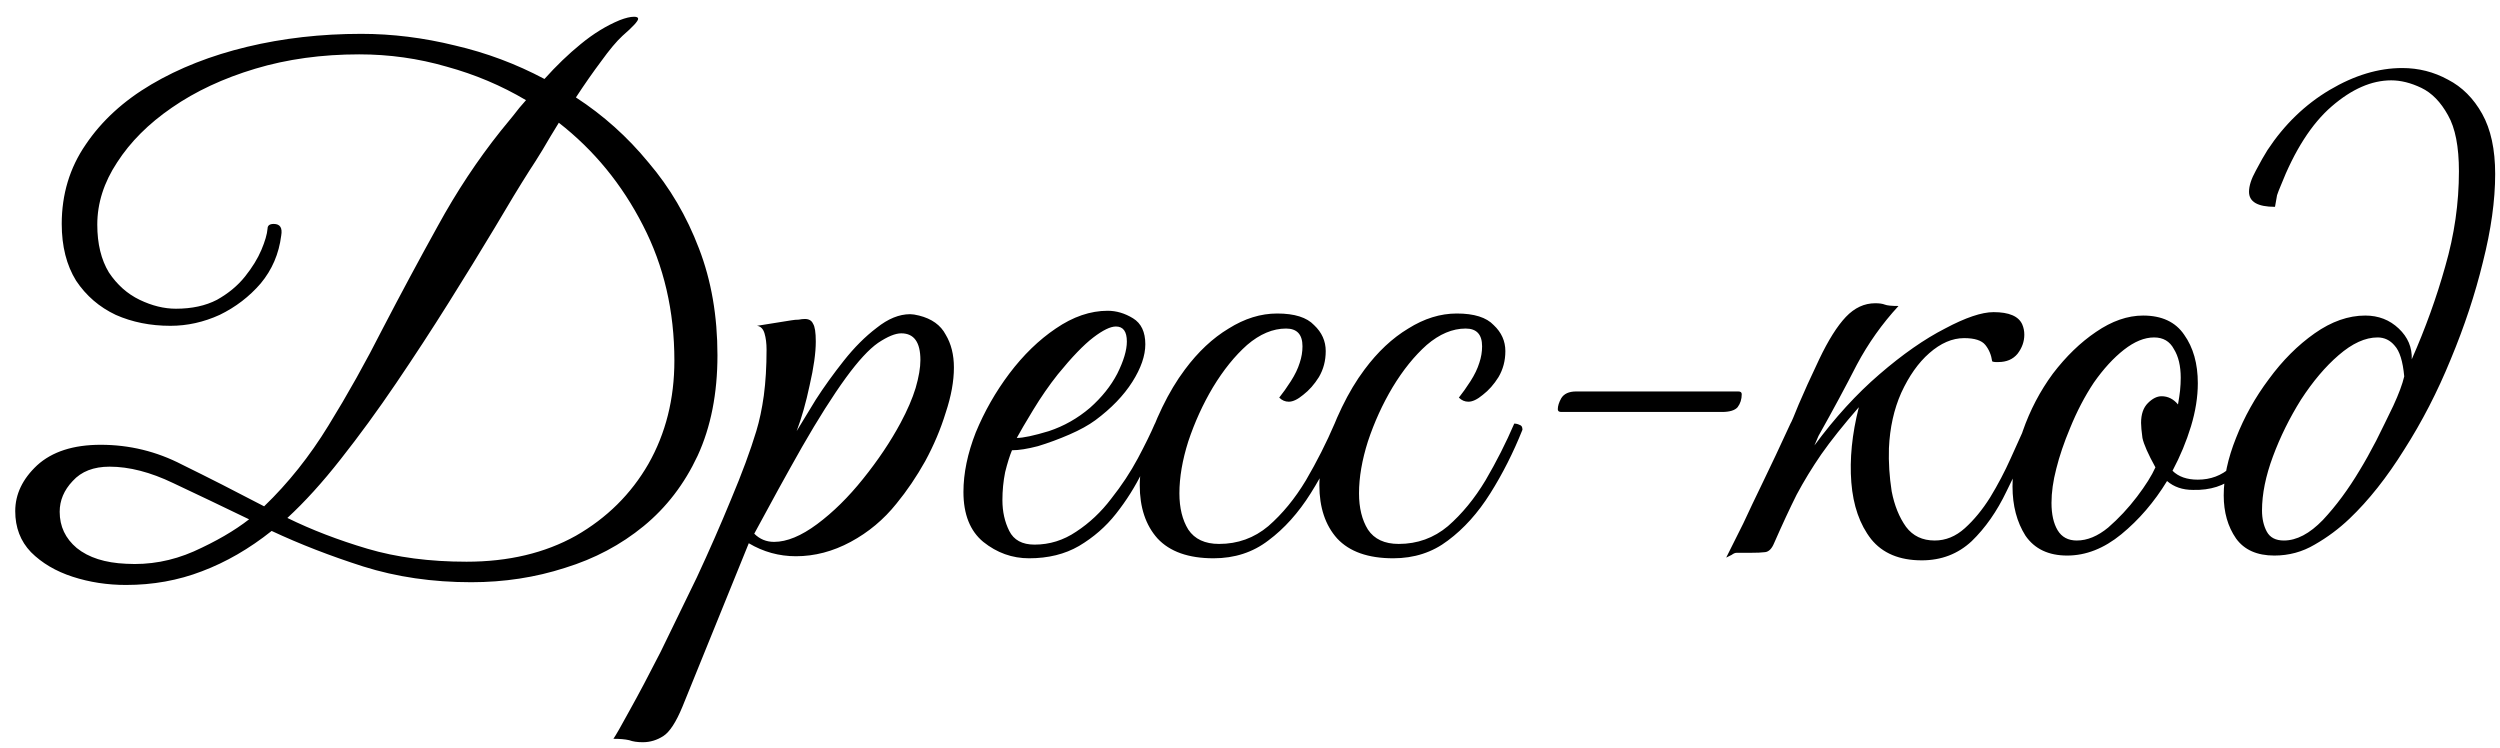 <?xml version="1.0" encoding="UTF-8"?> <svg xmlns="http://www.w3.org/2000/svg" width="117" height="35" viewBox="0 0 117 35" fill="none"><path d="M5.897 27.376C5.022 27.376 4.19 27.248 3.401 26.992C2.612 26.736 1.961 26.352 1.449 25.84C0.958 25.328 0.713 24.688 0.713 23.92C0.713 23.131 1.054 22.416 1.737 21.776C2.441 21.136 3.433 20.816 4.713 20.816C6.057 20.816 7.326 21.125 8.521 21.744C9.737 22.341 11.017 22.992 12.361 23.696C13.492 22.608 14.494 21.349 15.369 19.92C16.265 18.469 17.118 16.944 17.929 15.344C18.761 13.744 19.614 12.155 20.489 10.576C21.364 8.976 22.345 7.493 23.433 6.128C23.625 5.893 23.817 5.659 24.009 5.424C24.201 5.168 24.404 4.923 24.617 4.688C23.465 4.005 22.228 3.483 20.905 3.12C19.582 2.736 18.217 2.544 16.809 2.544C15.06 2.544 13.438 2.768 11.945 3.216C10.452 3.664 9.15 4.272 8.041 5.04C6.953 5.787 6.1 6.64 5.481 7.6C4.862 8.539 4.553 9.509 4.553 10.512C4.553 11.408 4.734 12.155 5.097 12.752C5.481 13.328 5.961 13.755 6.537 14.032C7.113 14.309 7.678 14.448 8.233 14.448C8.98 14.448 9.62 14.309 10.153 14.032C10.686 13.733 11.124 13.371 11.465 12.944C11.806 12.517 12.062 12.101 12.233 11.696C12.404 11.291 12.5 10.96 12.521 10.704C12.521 10.555 12.617 10.48 12.809 10.48C13.108 10.48 13.225 10.661 13.161 11.024C13.054 11.877 12.734 12.624 12.201 13.264C11.668 13.883 11.028 14.373 10.281 14.736C9.534 15.077 8.766 15.248 7.977 15.248C7.038 15.248 6.185 15.077 5.417 14.736C4.649 14.373 4.03 13.84 3.561 13.136C3.113 12.411 2.889 11.525 2.889 10.48C2.889 9.093 3.262 7.856 4.009 6.768C4.756 5.659 5.78 4.72 7.081 3.952C8.382 3.184 9.876 2.597 11.561 2.192C13.246 1.787 15.028 1.584 16.905 1.584C18.356 1.584 19.817 1.765 21.289 2.128C22.761 2.469 24.158 2.992 25.481 3.696C26.036 3.077 26.601 2.533 27.177 2.064C27.774 1.573 28.382 1.2 29.001 0.944C29.278 0.837 29.502 0.784 29.673 0.784C29.801 0.784 29.865 0.816 29.865 0.88C29.865 0.987 29.62 1.253 29.129 1.68C28.852 1.936 28.521 2.331 28.137 2.864C27.753 3.376 27.358 3.941 26.953 4.56C28.233 5.392 29.364 6.405 30.345 7.6C31.348 8.773 32.137 10.117 32.713 11.632C33.289 13.125 33.577 14.789 33.577 16.624C33.577 18.416 33.268 19.984 32.649 21.328C32.03 22.651 31.188 23.749 30.121 24.624C29.054 25.499 27.828 26.149 26.441 26.576C25.054 27.024 23.593 27.248 22.057 27.248C20.244 27.248 18.558 27.003 17.001 26.512C15.465 26.021 14.036 25.467 12.713 24.848C11.668 25.68 10.58 26.309 9.449 26.736C8.34 27.163 7.156 27.376 5.897 27.376ZM24.777 7.984C24.329 8.688 23.785 9.584 23.145 10.672C22.505 11.739 21.79 12.901 21.001 14.16C20.212 15.419 19.39 16.677 18.537 17.936C17.684 19.195 16.82 20.379 15.945 21.488C15.092 22.576 14.26 23.493 13.449 24.24C14.58 24.795 15.828 25.275 17.193 25.68C18.558 26.085 20.105 26.288 21.833 26.288C23.796 26.288 25.502 25.883 26.953 25.072C28.404 24.24 29.534 23.12 30.345 21.712C31.156 20.283 31.561 18.672 31.561 16.88C31.561 14.555 31.07 12.443 30.089 10.544C29.108 8.624 27.796 7.024 26.153 5.744C25.876 6.192 25.62 6.619 25.385 7.024C25.15 7.408 24.948 7.728 24.777 7.984ZM5.897 26.384C6.985 26.448 8.041 26.256 9.065 25.808C10.11 25.339 10.974 24.837 11.657 24.304C10.377 23.685 9.193 23.12 8.105 22.608C7.038 22.096 6.046 21.84 5.129 21.84C4.382 21.84 3.806 22.064 3.401 22.512C2.996 22.939 2.793 23.419 2.793 23.952C2.793 24.635 3.06 25.2 3.593 25.648C4.148 26.096 4.916 26.341 5.897 26.384ZM30.083 34.736C29.827 34.736 29.613 34.704 29.443 34.64C29.251 34.597 29.005 34.576 28.707 34.576C28.813 34.427 29.069 33.979 29.475 33.232C29.88 32.507 30.36 31.6 30.915 30.512C31.448 29.424 32.013 28.261 32.611 27.024C33.187 25.787 33.72 24.571 34.211 23.376C34.723 22.16 35.117 21.093 35.395 20.176C35.544 19.685 35.661 19.131 35.747 18.512C35.832 17.872 35.875 17.157 35.875 16.368C35.875 16.069 35.843 15.813 35.779 15.6C35.715 15.387 35.597 15.269 35.427 15.248L37.027 14.992C37.155 14.971 37.272 14.96 37.379 14.96C37.485 14.939 37.581 14.928 37.667 14.928C37.859 14.928 37.987 15.003 38.051 15.152C38.136 15.28 38.179 15.557 38.179 15.984C38.179 16.517 38.083 17.2 37.891 18.032C37.72 18.843 37.517 19.557 37.283 20.176C37.517 19.792 37.816 19.301 38.179 18.704C38.563 18.107 39 17.499 39.491 16.88C39.981 16.261 40.493 15.749 41.027 15.344C41.56 14.917 42.083 14.704 42.595 14.704C42.701 14.704 42.84 14.725 43.011 14.768C43.608 14.917 44.024 15.216 44.259 15.664C44.515 16.091 44.643 16.603 44.643 17.2C44.643 17.84 44.515 18.544 44.259 19.312C44.024 20.08 43.704 20.837 43.299 21.584C42.893 22.309 42.445 22.971 41.955 23.568C41.357 24.315 40.643 24.912 39.811 25.36C38.979 25.808 38.125 26.032 37.251 26.032C36.461 26.032 35.725 25.829 35.043 25.424L31.939 33.072C31.64 33.797 31.341 34.256 31.043 34.448C30.744 34.64 30.424 34.736 30.083 34.736ZM36.227 25.36C36.824 25.36 37.496 25.083 38.243 24.528C38.989 23.973 39.704 23.269 40.387 22.416C41.091 21.541 41.677 20.667 42.147 19.792C42.467 19.195 42.701 18.651 42.851 18.16C43 17.648 43.075 17.211 43.075 16.848C43.075 16.016 42.776 15.6 42.179 15.6C41.901 15.6 41.539 15.749 41.091 16.048C40.664 16.347 40.163 16.891 39.587 17.68C38.968 18.533 38.285 19.611 37.539 20.912C36.813 22.192 36.067 23.547 35.299 24.976C35.555 25.232 35.864 25.36 36.227 25.36ZM48.161 26.128C47.371 26.128 46.657 25.872 46.017 25.36C45.398 24.848 45.089 24.069 45.089 23.024C45.089 22.149 45.281 21.221 45.665 20.24C46.07 19.259 46.593 18.341 47.233 17.488C47.894 16.613 48.619 15.909 49.409 15.376C50.219 14.821 51.03 14.544 51.841 14.544C52.246 14.544 52.641 14.661 53.025 14.896C53.409 15.131 53.601 15.536 53.601 16.112C53.601 16.645 53.398 17.232 52.993 17.872C52.587 18.512 52.011 19.109 51.265 19.664C50.945 19.899 50.539 20.123 50.049 20.336C49.558 20.549 49.067 20.731 48.577 20.88C48.086 21.008 47.681 21.072 47.361 21.072C47.254 21.328 47.147 21.669 47.041 22.096C46.955 22.523 46.913 22.96 46.913 23.408C46.913 23.941 47.019 24.421 47.233 24.848C47.446 25.275 47.841 25.488 48.417 25.488C49.121 25.488 49.771 25.285 50.369 24.88C50.987 24.475 51.531 23.963 52.001 23.344C52.491 22.725 52.907 22.096 53.249 21.456C53.59 20.816 53.857 20.272 54.049 19.824C54.305 19.824 54.433 19.92 54.433 20.112C54.155 20.709 53.835 21.36 53.473 22.064C53.131 22.768 52.715 23.429 52.225 24.048C51.755 24.645 51.179 25.147 50.497 25.552C49.835 25.936 49.057 26.128 48.161 26.128ZM47.585 20.496C47.883 20.496 48.385 20.389 49.089 20.176C49.793 19.941 50.433 19.579 51.009 19.088C51.563 18.597 51.99 18.064 52.289 17.488C52.587 16.891 52.737 16.389 52.737 15.984C52.737 15.515 52.566 15.28 52.225 15.28C51.969 15.28 51.617 15.451 51.169 15.792C50.721 16.133 50.166 16.709 49.505 17.52C49.099 18.032 48.715 18.587 48.353 19.184C47.99 19.781 47.734 20.219 47.585 20.496ZM56.796 26.128C55.623 26.128 54.748 25.819 54.172 25.2C53.618 24.581 53.34 23.749 53.34 22.704C53.34 22.213 53.436 21.648 53.628 21.008C53.82 20.368 54.076 19.717 54.396 19.056C54.716 18.395 55.068 17.808 55.452 17.296C56.071 16.464 56.754 15.824 57.5 15.376C58.247 14.907 59.004 14.672 59.772 14.672C60.583 14.672 61.159 14.853 61.5 15.216C61.863 15.557 62.044 15.963 62.044 16.432C62.044 16.88 61.938 17.285 61.724 17.648C61.511 17.989 61.266 18.267 60.988 18.48C60.732 18.693 60.508 18.8 60.316 18.8C60.146 18.8 59.996 18.736 59.868 18.608C60.039 18.395 60.22 18.139 60.412 17.84C60.604 17.541 60.743 17.253 60.828 16.976C60.914 16.72 60.956 16.464 60.956 16.208C60.956 15.653 60.7 15.376 60.188 15.376C59.57 15.376 58.962 15.632 58.364 16.144C57.788 16.656 57.255 17.317 56.764 18.128C56.295 18.917 55.911 19.76 55.612 20.656C55.335 21.531 55.196 22.341 55.196 23.088C55.196 23.771 55.335 24.336 55.612 24.784C55.911 25.232 56.391 25.456 57.052 25.456C57.927 25.456 58.695 25.179 59.356 24.624C60.018 24.048 60.604 23.333 61.116 22.48C61.628 21.605 62.076 20.72 62.46 19.824C62.546 19.824 62.631 19.845 62.716 19.888C62.802 19.909 62.844 19.984 62.844 20.112C62.418 21.179 61.916 22.171 61.34 23.088C60.764 24.005 60.103 24.741 59.356 25.296C58.631 25.851 57.778 26.128 56.796 26.128ZM65.203 26.128C64.029 26.128 63.154 25.819 62.578 25.2C62.024 24.581 61.746 23.749 61.746 22.704C61.746 22.213 61.843 21.648 62.035 21.008C62.227 20.368 62.483 19.717 62.803 19.056C63.123 18.395 63.474 17.808 63.858 17.296C64.477 16.464 65.16 15.824 65.906 15.376C66.653 14.907 67.41 14.672 68.178 14.672C68.989 14.672 69.565 14.853 69.906 15.216C70.269 15.557 70.451 15.963 70.451 16.432C70.451 16.88 70.344 17.285 70.13 17.648C69.917 17.989 69.672 18.267 69.394 18.48C69.138 18.693 68.915 18.8 68.722 18.8C68.552 18.8 68.403 18.736 68.275 18.608C68.445 18.395 68.626 18.139 68.819 17.84C69.01 17.541 69.149 17.253 69.234 16.976C69.32 16.72 69.362 16.464 69.362 16.208C69.362 15.653 69.106 15.376 68.594 15.376C67.976 15.376 67.368 15.632 66.77 16.144C66.195 16.656 65.661 17.317 65.171 18.128C64.701 18.917 64.317 19.76 64.019 20.656C63.741 21.531 63.602 22.341 63.602 23.088C63.602 23.771 63.741 24.336 64.019 24.784C64.317 25.232 64.797 25.456 65.459 25.456C66.333 25.456 67.101 25.179 67.763 24.624C68.424 24.048 69.01 23.333 69.522 22.48C70.034 21.605 70.483 20.72 70.867 19.824C70.952 19.824 71.037 19.845 71.123 19.888C71.208 19.909 71.251 19.984 71.251 20.112C70.824 21.179 70.323 22.171 69.746 23.088C69.171 24.005 68.509 24.741 67.763 25.296C67.037 25.851 66.184 26.128 65.203 26.128ZM73.065 19.28C72.958 19.28 72.905 19.237 72.905 19.152C72.905 19.003 72.958 18.832 73.065 18.64C73.193 18.427 73.427 18.32 73.769 18.32H81.353C81.459 18.32 81.513 18.363 81.513 18.448C81.513 18.683 81.449 18.885 81.321 19.056C81.193 19.205 80.947 19.28 80.585 19.28H73.065ZM85.106 20.4L84.914 20.848C85.874 19.547 86.888 18.437 87.954 17.52C89.042 16.581 90.066 15.867 91.026 15.376C91.986 14.864 92.744 14.608 93.298 14.608C94.024 14.608 94.472 14.8 94.642 15.184C94.706 15.333 94.738 15.493 94.738 15.664C94.738 15.984 94.632 16.283 94.418 16.56C94.205 16.816 93.906 16.944 93.522 16.944C93.501 16.944 93.458 16.944 93.394 16.944C93.33 16.944 93.277 16.933 93.234 16.912C93.192 16.613 93.085 16.357 92.914 16.144C92.744 15.931 92.413 15.824 91.922 15.824C91.368 15.824 90.824 16.059 90.29 16.528C89.778 16.976 89.341 17.595 88.978 18.384C88.637 19.152 88.445 20.016 88.402 20.976C88.381 21.637 88.424 22.309 88.53 22.992C88.658 23.653 88.882 24.208 89.202 24.656C89.522 25.083 89.97 25.296 90.546 25.296C91.058 25.296 91.528 25.104 91.954 24.72C92.381 24.336 92.776 23.856 93.138 23.28C93.501 22.683 93.821 22.075 94.098 21.456C94.376 20.837 94.621 20.293 94.834 19.824C95.09 19.824 95.218 19.92 95.218 20.112C94.813 21.093 94.376 22.053 93.906 22.992C93.458 23.931 92.914 24.709 92.274 25.328C91.634 25.925 90.856 26.224 89.938 26.224C88.893 26.224 88.104 25.893 87.57 25.232C87.037 24.549 86.728 23.664 86.642 22.576C86.557 21.488 86.674 20.315 86.994 19.056C86.269 19.888 85.682 20.624 85.234 21.264C84.808 21.883 84.424 22.512 84.082 23.152C83.762 23.792 83.41 24.549 83.026 25.424C82.92 25.68 82.781 25.819 82.61 25.84C82.461 25.861 82.216 25.872 81.874 25.872H81.266C81.202 25.872 81.128 25.904 81.042 25.968C80.957 26.011 80.872 26.053 80.786 26.096C81.042 25.584 81.309 25.051 81.586 24.496C81.842 23.941 82.152 23.291 82.514 22.544C82.877 21.797 83.304 20.891 83.794 19.824C83.837 19.76 83.965 19.461 84.178 18.928C84.413 18.373 84.733 17.669 85.138 16.816C85.565 15.92 85.981 15.259 86.386 14.832C86.792 14.405 87.25 14.192 87.762 14.192C87.954 14.192 88.104 14.213 88.21 14.256C88.317 14.299 88.53 14.32 88.85 14.32C88.082 15.152 87.432 16.069 86.898 17.072C86.386 18.075 85.789 19.184 85.106 20.4ZM96.746 26C95.871 26 95.22 25.691 94.793 25.072C94.388 24.432 94.186 23.664 94.186 22.768C94.186 21.936 94.346 21.072 94.665 20.176C95.007 19.195 95.476 18.299 96.073 17.488C96.692 16.677 97.364 16.027 98.09 15.536C98.836 15.024 99.572 14.768 100.298 14.768C101.172 14.768 101.812 15.067 102.218 15.664C102.644 16.261 102.858 17.019 102.858 17.936C102.858 18.576 102.751 19.248 102.538 19.952C102.324 20.656 102.036 21.349 101.674 22.032C101.951 22.309 102.346 22.448 102.858 22.448C103.455 22.448 103.967 22.256 104.394 21.872C104.82 21.488 105.236 20.805 105.642 19.824C105.898 19.824 106.026 19.92 106.026 20.112C105.62 21.093 105.151 21.819 104.618 22.288C104.106 22.736 103.444 22.949 102.634 22.928C102.143 22.928 101.738 22.789 101.418 22.512C100.82 23.493 100.106 24.325 99.273 25.008C98.463 25.669 97.62 26 96.746 26ZM97.194 25.296C97.684 25.296 98.175 25.093 98.665 24.688C99.156 24.261 99.604 23.781 100.01 23.248C100.415 22.715 100.703 22.256 100.874 21.872C100.532 21.253 100.33 20.795 100.266 20.496C100.223 20.176 100.202 19.941 100.202 19.792C100.202 19.387 100.308 19.077 100.522 18.864C100.735 18.651 100.948 18.544 101.161 18.544C101.46 18.544 101.716 18.672 101.93 18.928C101.972 18.693 102.004 18.48 102.026 18.288C102.047 18.075 102.058 17.872 102.058 17.68C102.058 17.125 101.951 16.677 101.738 16.336C101.546 15.973 101.236 15.792 100.81 15.792C100.362 15.792 99.892 15.984 99.401 16.368C98.911 16.752 98.442 17.264 97.993 17.904C97.567 18.544 97.194 19.259 96.874 20.048C96.596 20.709 96.383 21.339 96.234 21.936C96.084 22.512 96.01 23.045 96.01 23.536C96.01 24.069 96.106 24.496 96.297 24.816C96.49 25.136 96.788 25.296 97.194 25.296ZM106.438 26C105.627 26 105.03 25.733 104.646 25.2C104.262 24.645 104.07 23.973 104.07 23.184C104.07 22.352 104.262 21.456 104.646 20.496C105.03 19.515 105.542 18.597 106.182 17.744C106.822 16.869 107.537 16.155 108.326 15.6C109.115 15.045 109.905 14.768 110.694 14.768C111.313 14.768 111.835 14.971 112.262 15.376C112.689 15.781 112.891 16.261 112.87 16.816C113.51 15.365 114.033 13.915 114.438 12.464C114.865 10.992 115.078 9.509 115.078 8.016C115.078 6.864 114.907 5.989 114.566 5.392C114.225 4.773 113.809 4.347 113.318 4.112C112.827 3.877 112.358 3.76 111.91 3.76C110.993 3.76 110.065 4.165 109.126 4.976C108.187 5.787 107.387 7.035 106.726 8.72C106.662 8.869 106.609 9.008 106.566 9.136C106.545 9.243 106.513 9.424 106.47 9.68C105.659 9.68 105.254 9.445 105.254 8.976C105.254 8.699 105.361 8.368 105.574 7.984C105.787 7.579 105.969 7.259 106.118 7.024C106.907 5.829 107.878 4.891 109.03 4.208C110.182 3.525 111.313 3.184 112.422 3.184C113.19 3.184 113.905 3.365 114.566 3.728C115.227 4.069 115.761 4.603 116.166 5.328C116.571 6.053 116.774 6.992 116.774 8.144C116.774 9.381 116.582 10.757 116.198 12.272C115.835 13.765 115.334 15.28 114.694 16.816C114.075 18.331 113.35 19.739 112.518 21.04C111.707 22.341 110.854 23.419 109.958 24.272C109.467 24.741 108.923 25.147 108.326 25.488C107.75 25.829 107.121 26 106.438 26ZM106.886 25.296C107.483 25.296 108.091 24.976 108.71 24.336C109.329 23.675 109.905 22.896 110.438 22C110.673 21.616 110.929 21.157 111.206 20.624C111.483 20.069 111.75 19.525 112.006 18.992C112.262 18.437 112.433 17.979 112.518 17.616C112.454 16.912 112.305 16.432 112.07 16.176C111.857 15.92 111.59 15.792 111.27 15.792C110.694 15.792 110.086 16.069 109.446 16.624C108.827 17.157 108.241 17.851 107.686 18.704C107.153 19.557 106.715 20.443 106.374 21.36C106.033 22.277 105.862 23.12 105.862 23.888C105.862 24.272 105.937 24.603 106.086 24.88C106.235 25.157 106.502 25.296 106.886 25.296Z" fill="black"></path></svg> 